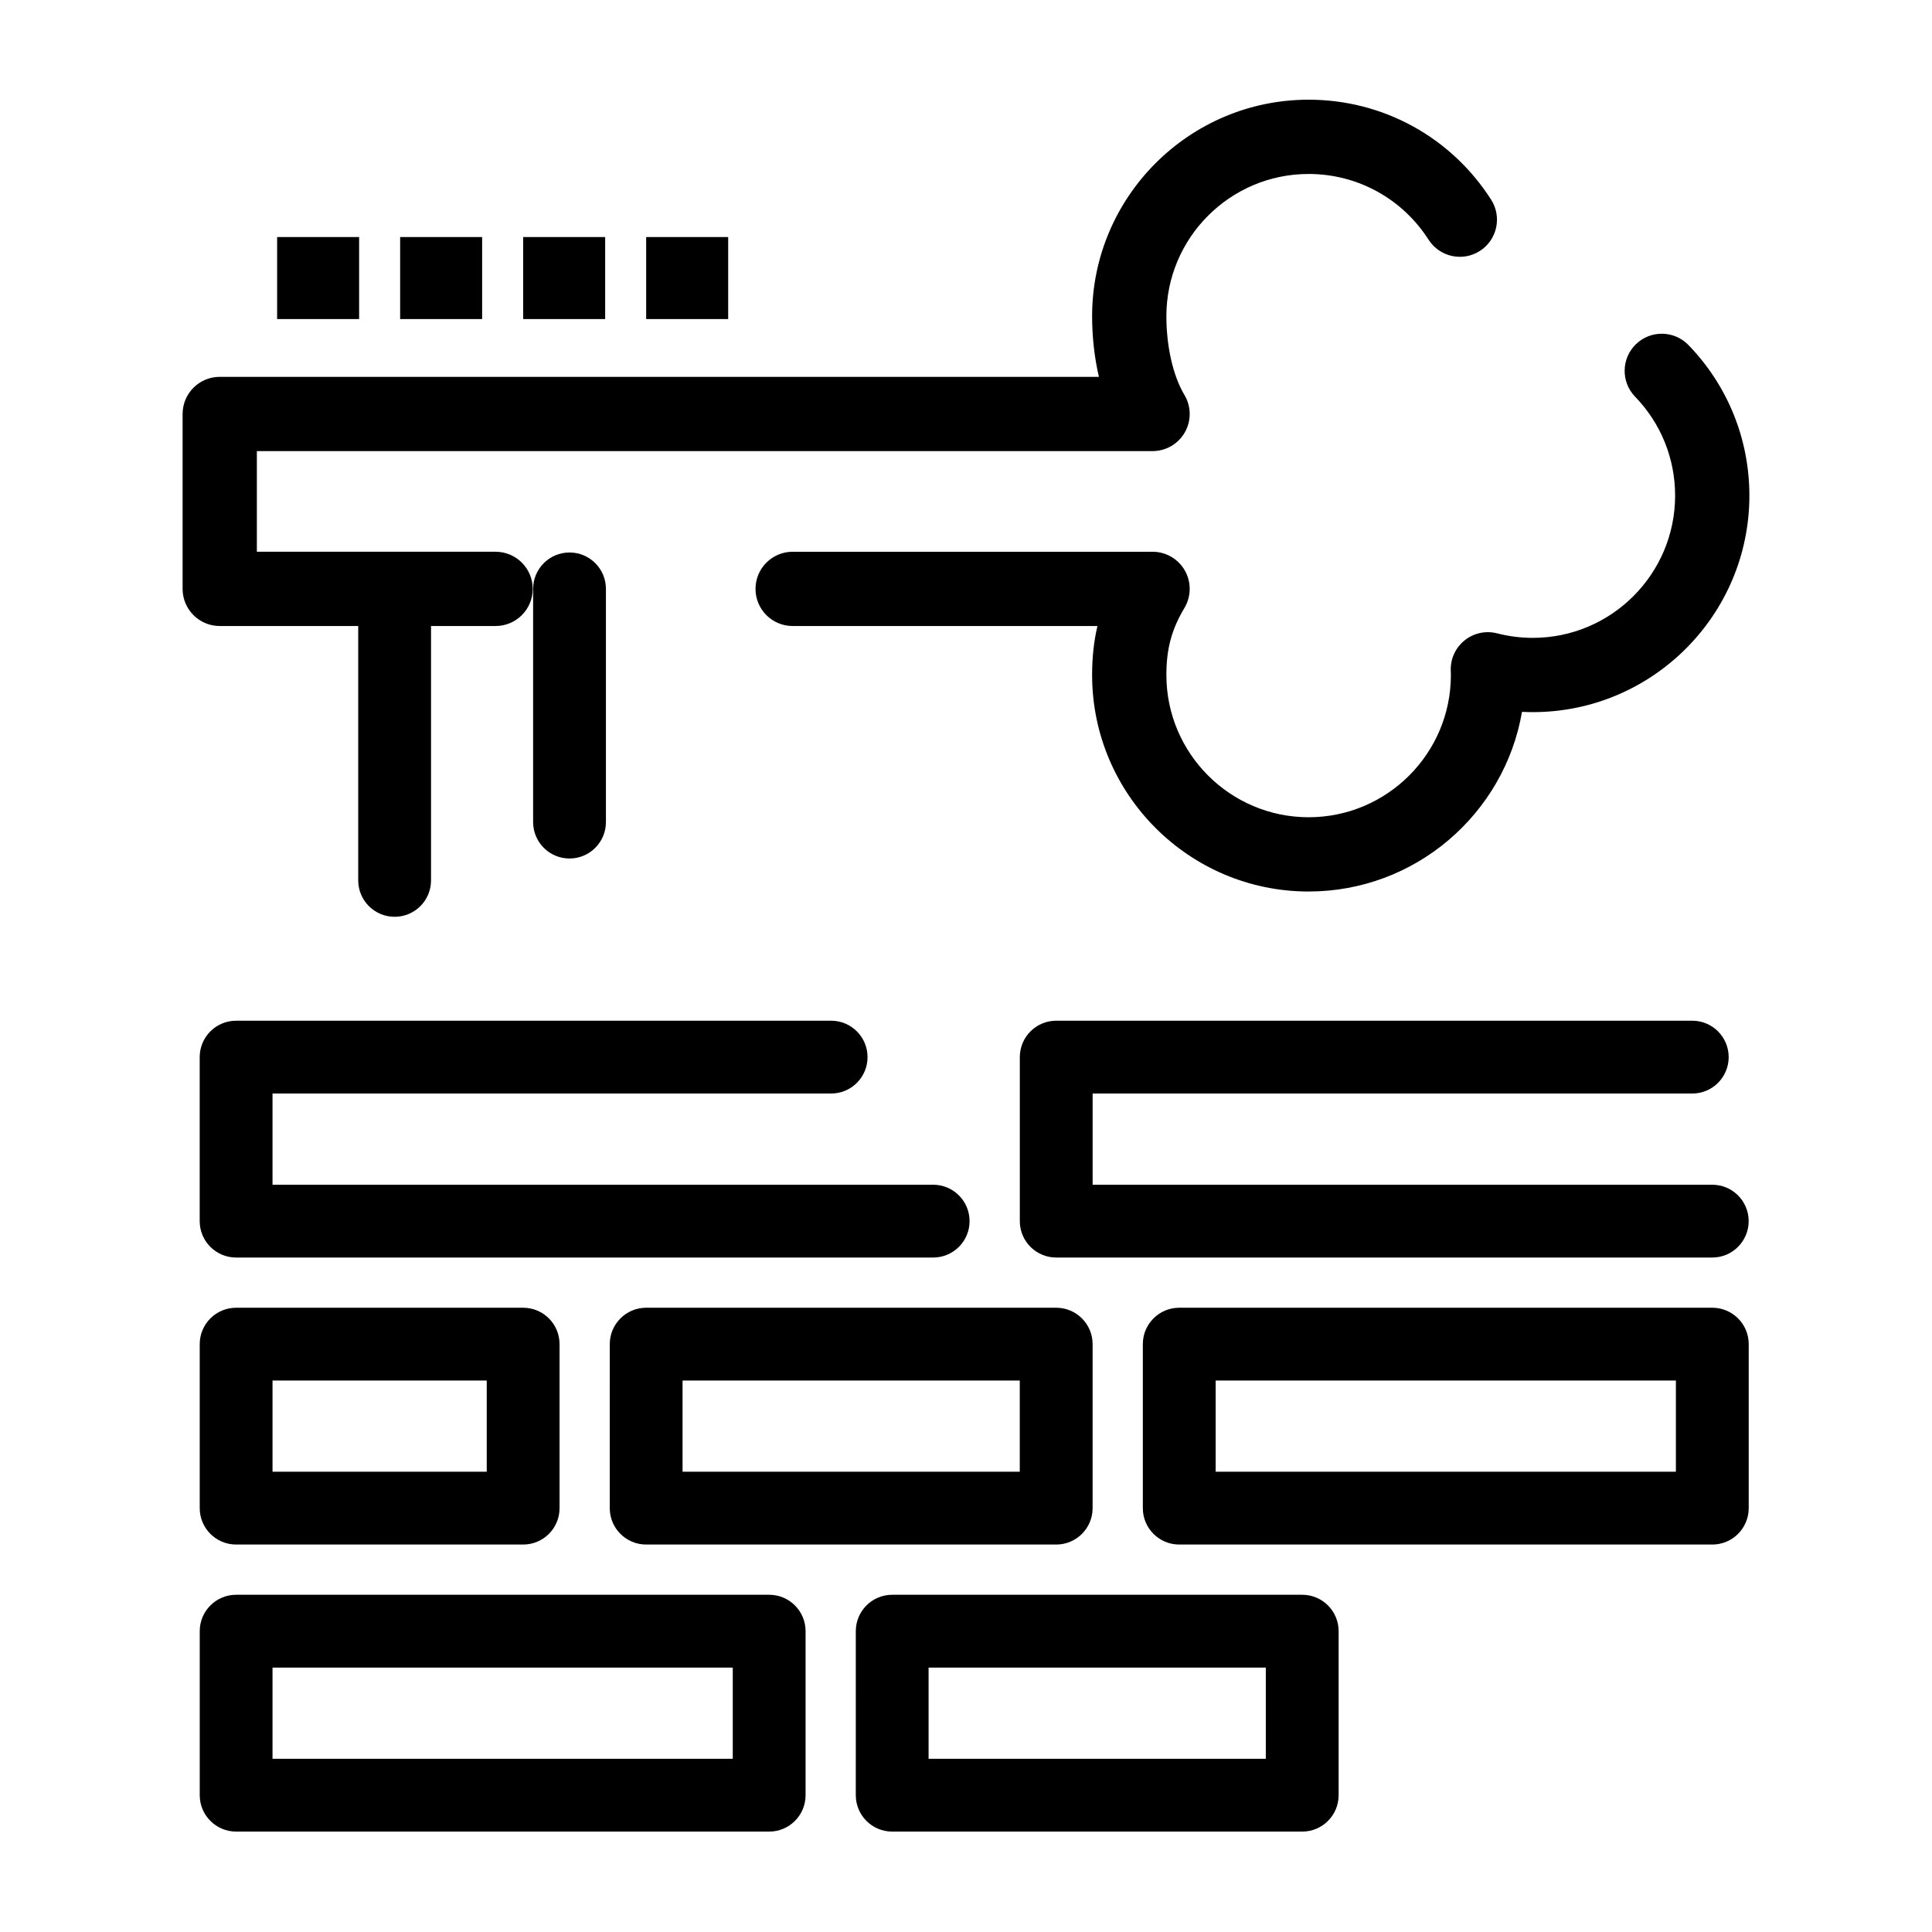 <?xml version="1.0" encoding="UTF-8"?>
<!-- Uploaded to: SVG Repo, www.svgrepo.com, Generator: SVG Repo Mixer Tools -->
<svg fill="#000000" width="800px" height="800px" version="1.1" viewBox="144 144 512 512" xmlns="http://www.w3.org/2000/svg">
 <g>
  <path d="m490.8 380.26c-31.641 0-57.379-25.742-57.379-57.379 0-4.641 0.453-8.906 1.414-12.98h-80.777c-5.434 0-9.84-4.406-9.84-9.84s4.406-9.84 9.84-9.84h95.383c3.543 0 6.812 1.902 8.559 4.984s1.703 6.863-0.113 9.906c-3.398 5.684-4.785 10.828-4.785 17.77 0 20.789 16.914 37.699 37.699 37.699 20.785 0 37.699-16.91 37.699-37.699 0-0.285-0.012-0.57-0.023-0.852l-0.012-0.336c-0.102-3.098 1.266-6.062 3.684-8 2.418-1.938 5.606-2.625 8.613-1.848 3.074 0.793 6.258 1.195 9.461 1.195 20.789 0 37.699-16.91 37.699-37.699 0-9.84-3.766-19.148-10.605-26.215-3.781-3.906-3.676-10.133 0.227-13.914 3.906-3.781 10.137-3.676 13.914 0.227 10.41 10.758 16.145 24.93 16.145 39.902 0 31.641-25.742 57.379-57.379 57.379-0.961 0-1.918-0.023-2.879-0.07-4.644 27-28.23 47.609-56.543 47.609zm-215.46-70.359h-73.109c-5.434 0-9.84-4.406-9.84-9.84v-46.352c0-5.434 4.406-9.84 9.84-9.84h232.99c-1.176-5.07-1.801-10.531-1.801-16.07 0-31.641 25.742-57.379 57.379-57.379 19.672 0 37.75 9.902 48.363 26.492 2.93 4.578 1.59 10.664-2.984 13.594-4.578 2.93-10.664 1.594-13.594-2.984-6.977-10.906-18.859-17.418-31.785-17.418-20.789 0-37.699 16.91-37.699 37.699 0 8.051 1.789 15.848 4.785 20.859 1.82 3.039 1.863 6.824 0.113 9.902-1.746 3.082-5.016 4.984-8.559 4.984h-237.37v26.672h63.266c5.434 0 9.84 4.406 9.84 9.84s-4.402 9.84-9.836 9.84z"/>
  <path d="m248.58 386.96c-5.328 0-9.648-4.32-9.648-9.648v-77.254c0-5.328 4.32-9.648 9.648-9.648s9.648 4.32 9.648 9.648v77.254c0 5.328-4.32 9.648-9.648 9.648z"/>
  <path d="m294.93 371.51c-5.328 0-9.648-4.32-9.648-9.648v-61.801c0-5.328 4.32-9.648 9.648-9.648s9.648 4.32 9.648 9.648v61.801c0 5.332-4.32 9.648-9.648 9.648z"/>
  <path d="m217.44 206.82h21.73v21.734h-21.73z"/>
  <path d="m250.04 206.82h21.73v21.734h-21.73z"/>
  <path d="m282.64 206.82h21.734v21.734h-21.734z"/>
  <path d="m315.24 206.82h21.734v21.734h-21.734z"/>
  <path d="m391.3 477.26h-184.73c-5.328 0-9.648-4.32-9.648-9.648v-43.465c0-5.328 4.32-9.648 9.648-9.648h157.69c5.328 0 9.648 4.32 9.648 9.648s-4.32 9.648-9.648 9.648h-148.04v24.172h175.08c5.328 0 9.648 4.32 9.648 9.648 0 5.324-4.32 9.645-9.648 9.645z"/>
  <path d="m597.77 477.26h-173.86c-5.328 0-9.648-4.32-9.648-9.648v-43.465c0-5.328 4.32-9.648 9.648-9.648h168.56c5.328 0 9.648 4.32 9.648 9.648s-4.32 9.648-9.648 9.648h-158.91v24.172h164.21c5.328 0 9.648 4.32 9.648 9.648-0.004 5.324-4.324 9.645-9.652 9.645z"/>
  <path d="m282.64 553.32h-76.062c-5.328 0-9.648-4.32-9.648-9.648v-43.461c0-5.328 4.32-9.648 9.648-9.648h76.062c5.328 0 9.648 4.32 9.648 9.648v43.469c0 5.324-4.32 9.641-9.648 9.641zm-66.418-19.293h56.77v-24.172l-56.77 0.004z"/>
  <path d="m423.9 553.32h-108.66c-5.328 0-9.648-4.32-9.648-9.648l0.004-43.461c0-5.328 4.32-9.648 9.648-9.648h108.66c5.328 0 9.648 4.32 9.648 9.648v43.469c0 5.324-4.324 9.641-9.652 9.641zm-99.016-19.293h89.367v-24.172h-89.367z"/>
  <path d="m597.77 553.32h-141.26c-5.328 0-9.648-4.32-9.648-9.648v-43.461c0-5.328 4.32-9.648 9.648-9.648h141.27c5.328 0 9.648 4.32 9.648 9.648v43.469c-0.004 5.324-4.324 9.641-9.652 9.641zm-131.61-19.293h121.97v-24.172l-121.97 0.004z"/>
  <path d="m489.1 629.39h-108.66c-5.328 0-9.648-4.32-9.648-9.648l0.004-43.465c0-5.328 4.32-9.648 9.648-9.648h108.66c5.328 0 9.648 4.32 9.648 9.648v43.469c-0.004 5.324-4.324 9.645-9.652 9.645zm-99.016-19.293h89.367v-24.172h-89.367z"/>
  <path d="m347.84 629.39h-141.26c-5.328 0-9.648-4.32-9.648-9.648v-43.465c0-5.328 4.32-9.648 9.648-9.648h141.26c5.328 0 9.648 4.32 9.648 9.648v43.469c0 5.324-4.32 9.645-9.648 9.645zm-131.62-19.293h121.97v-24.172h-121.97z"/>
 </g>
</svg>